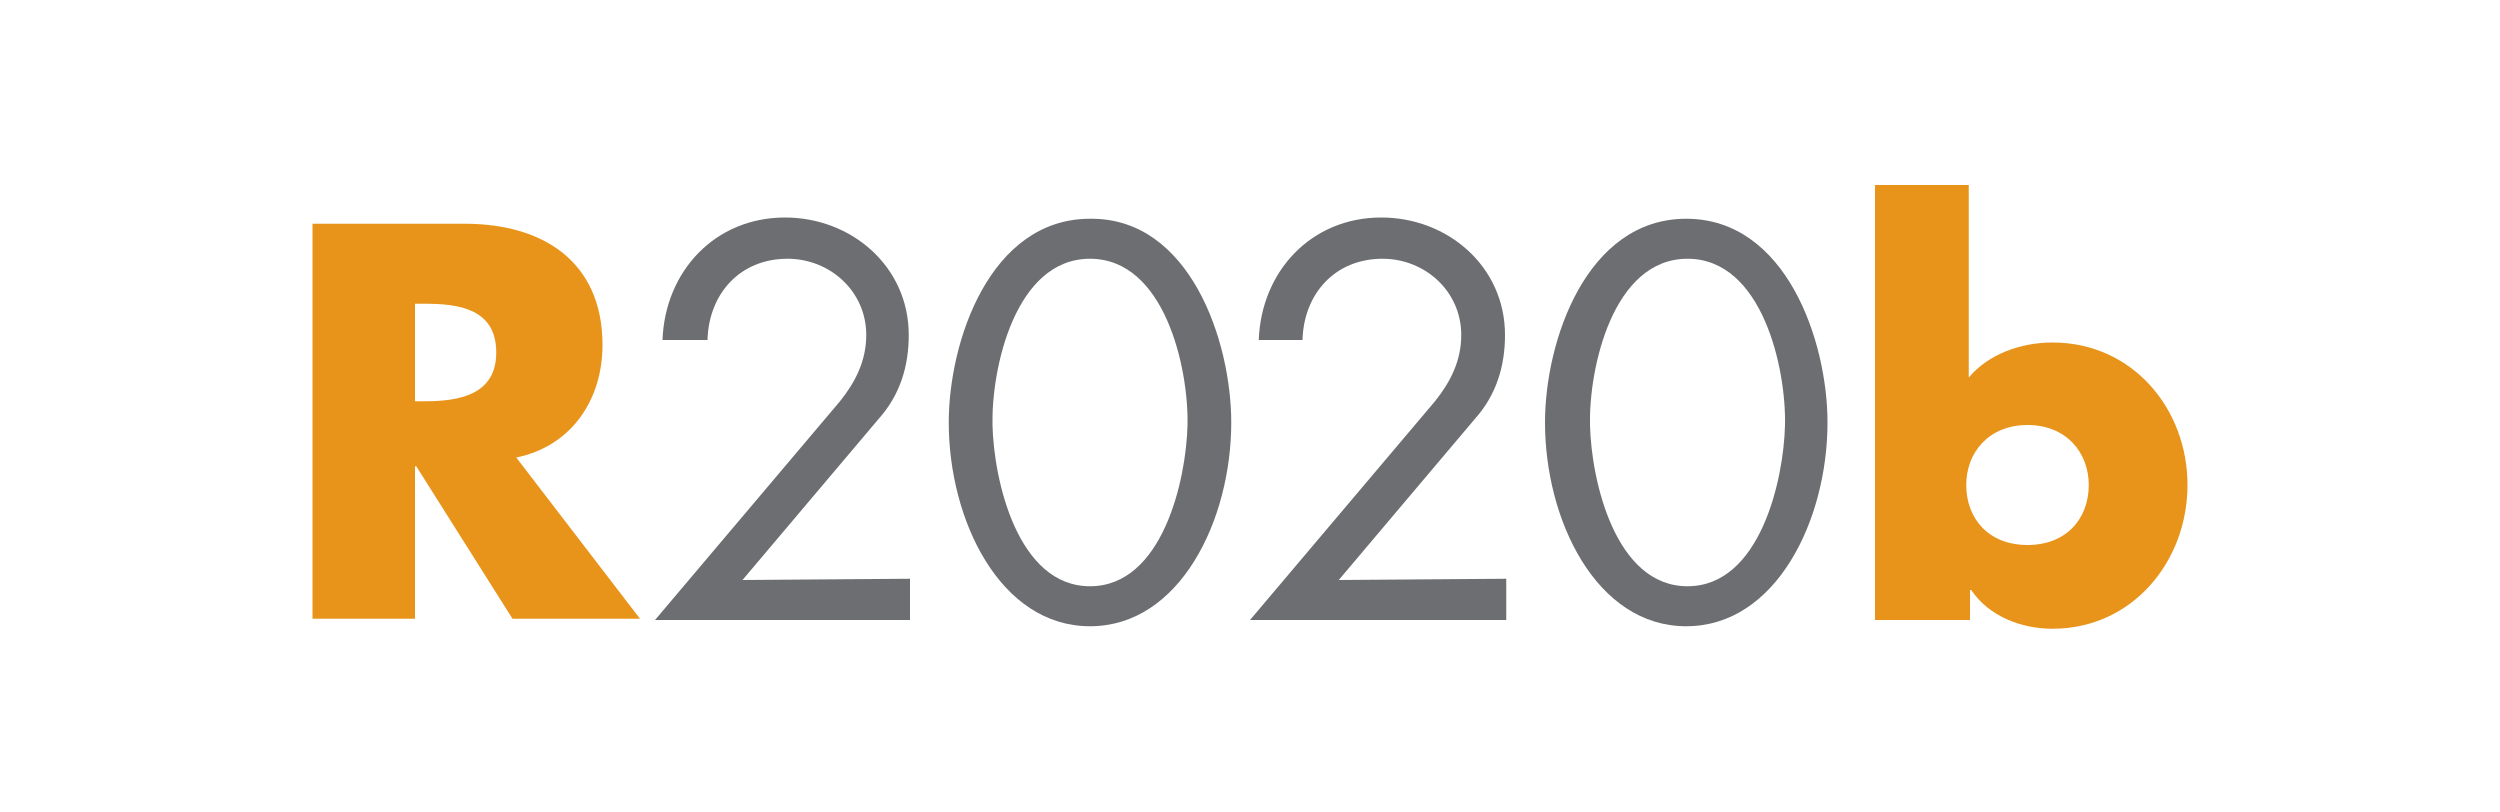 <?xml version="1.0" encoding="utf-8"?>
<!-- Generator: Adobe Illustrator 23.0.1, SVG Export Plug-In . SVG Version: 6.00 Build 0)  -->
<svg version="1.1" id="Layer_1" xmlns="http://www.w3.org/2000/svg" xmlns:xlink="http://www.w3.org/1999/xlink" x="0px" y="0px"
	 viewBox="0 0 200 65" style="enable-background:new 0 0 200 65;" xml:space="preserve">
<style type="text/css">
	.st0{fill:#E8941A;}
	.st1{fill:#6D6E71;}
</style>
<g>
	<path class="st0" d="M51.2,49.5H41l-7.7-12.2h-0.1v12.2H25V17.9h12.2c6.2,0,11,3,11,9.7c0,4.4-2.5,8.1-6.9,9L51.2,49.5z M33.2,32.1
		H34c2.7,0,5.7-0.5,5.7-3.9c0-3.5-3-3.9-5.7-3.9h-0.8V32.1z"/>
	<path class="st1" d="M72.8,46.3v3.3H52.4l14.8-17.5c1.2-1.5,2.1-3.2,2.1-5.3c0-3.5-2.9-6.1-6.3-6.1c-3.8,0-6.3,2.8-6.4,6.5H53
		c0.2-5.5,4.2-9.8,9.8-9.8c5.3,0,9.9,3.9,9.9,9.4c0,2.5-0.7,4.8-2.4,6.7L59.4,46.4L72.8,46.3L72.8,46.3z"/>
	<path class="st1" d="M98.5,33.8c0,7.8-4.1,16.3-11.3,16.3c-7.2,0-11.3-8.5-11.3-16.3c0-6.5,3.3-16.3,11.3-16.3
		C95.2,17.4,98.5,27.3,98.5,33.8z M79.4,34c0.1,4.4,2,12.9,7.8,12.9c5.8,0,7.7-8.5,7.8-12.9c0.1-4.5-1.8-13.3-7.8-13.3
		C81.2,20.7,79.3,29.5,79.4,34z"/>
	<path class="st1" d="M120.5,46.3v3.3h-20.5l14.8-17.5c1.2-1.5,2.1-3.2,2.1-5.3c0-3.5-2.9-6.1-6.3-6.1c-3.8,0-6.3,2.8-6.4,6.5h-3.5
		c0.2-5.5,4.2-9.8,9.8-9.8c5.3,0,9.9,3.9,9.9,9.4c0,2.5-0.7,4.8-2.4,6.7l-10.9,12.9L120.5,46.3L120.5,46.3z"/>
	<path class="st1" d="M146.2,33.8c0,7.8-4.1,16.3-11.3,16.3c-7.2,0-11.3-8.5-11.3-16.3c0-6.5,3.3-16.3,11.3-16.3
		S146.2,27.3,146.2,33.8z M127.2,34c0.1,4.4,2,12.9,7.8,12.9s7.7-8.5,7.8-12.9c0.1-4.5-1.8-13.3-7.8-13.3S127.1,29.5,127.2,34z"/>
	<path class="st0" d="M149.9,14.8h7.6v15.4c1.6-1.9,4.2-2.8,6.7-2.8c6.4,0,10.8,5.3,10.8,11.4s-4.4,11.5-10.8,11.5
		c-2.5,0-5.1-1-6.5-3.1h-0.1v2.4h-7.6V14.8z M157.3,38.8c0,2.7,1.8,4.8,4.9,4.8s4.9-2.1,4.9-4.8c0-2.6-1.8-4.8-4.9-4.8
		C159.1,34,157.3,36.2,157.3,38.8z"/>
</g>
</svg>
